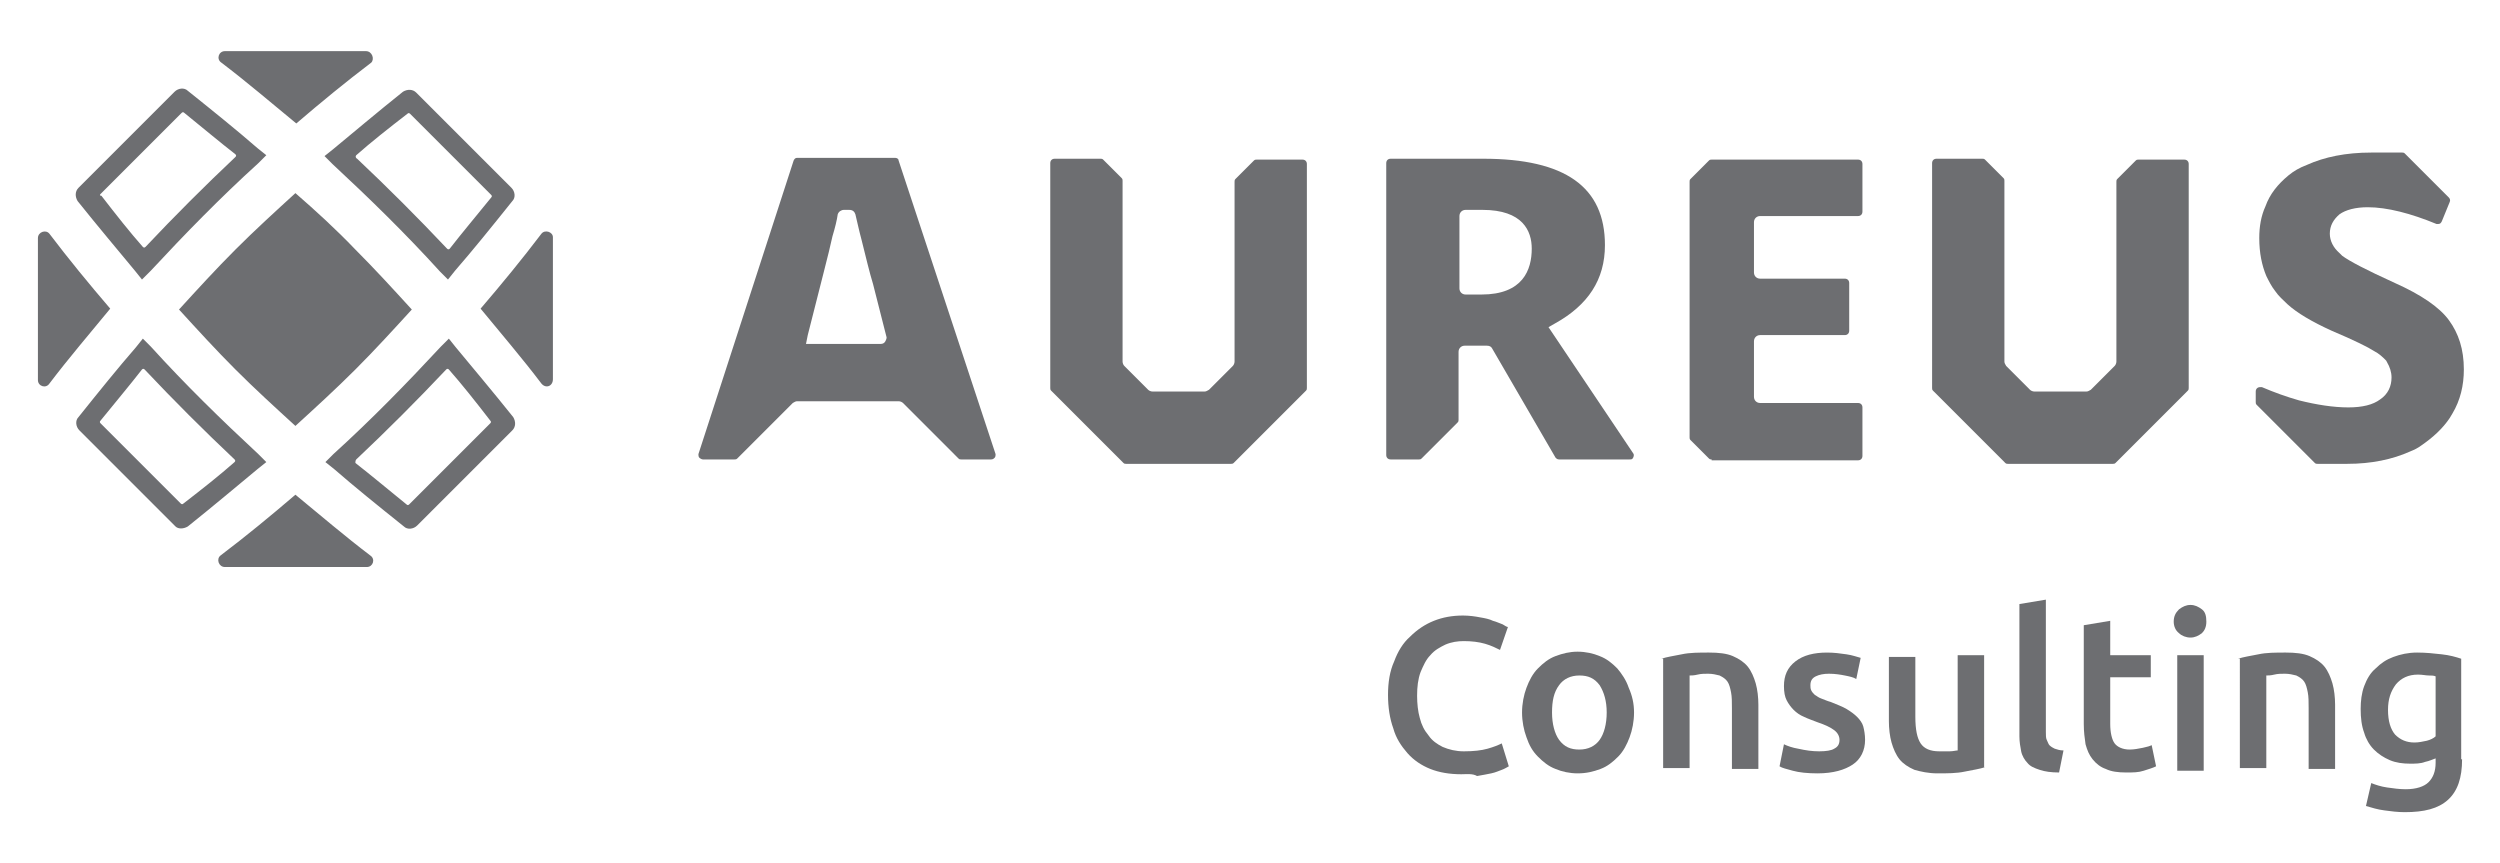 <?xml version="1.0" encoding="utf-8"?>
<!-- Generator: Adobe Illustrator 22.1.0, SVG Export Plug-In . SVG Version: 6.00 Build 0)  -->
<svg version="1.1" id="Layer_1" xmlns="http://www.w3.org/2000/svg" xmlns:xlink="http://www.w3.org/1999/xlink" x="0px" y="0px"
	 viewBox="0 0 283.5 97.9" style="enable-background:new 0 0 283.5 97.9;" xml:space="preserve">
<style type="text/css">
	.st0{fill:#A7A9AC;}
	.st1{fill:#FCB415;}
	.st2{filter:url(#Adobe_OpacityMaskFilter);}
	.st3{opacity:0.25;mask:url(#SVGID_1_);}
	.st4{fill:#FFFFFF;}
	.st5{filter:url(#Adobe_OpacityMaskFilter_1_);}
	.st6{opacity:0.25;mask:url(#SVGID_2_);}
	.st7{fill:#FFCF35;}
	.st8{fill:#6D6E71;}
	.st9{fill:#414042;}
	.st10{filter:url(#Adobe_OpacityMaskFilter_2_);}
	.st11{opacity:0.25;mask:url(#SVGID_3_);}
	.st12{filter:url(#Adobe_OpacityMaskFilter_3_);}
	.st13{opacity:0.25;mask:url(#SVGID_4_);}
	.st14{fill:#999999;}
	.st15{filter:url(#Adobe_OpacityMaskFilter_4_);}
	.st16{opacity:0.25;mask:url(#SVGID_5_);}
	.st17{fill:none;stroke:#414042;stroke-width:10;stroke-miterlimit:10;}
</style>
<path class="st8" d="M61.4,43.5c-2.2-2.9-4.6-5.7-6.9-8.5c2.4-2.8,4.7-5.6,6.9-8.5c0.4-0.5,1.3-0.2,1.3,0.4v16.1
	C62.7,43.8,61.9,44.1,61.4,43.5z M33.5,21.9c-2.3,2.1-4.6,4.2-6.8,6.4c-2.2,2.2-4.3,4.5-6.4,6.8c2.1,2.3,4.2,4.6,6.4,6.8
	c2.2,2.2,4.5,4.3,6.8,6.4c2.3-2.1,4.6-4.2,6.8-6.4c2.2-2.2,4.3-4.5,6.4-6.8c-2.1-2.3-4.2-4.6-6.4-6.8C38.1,26,35.8,23.9,33.5,21.9z
	 M25.5,64.3h16.1c0.7,0,1-0.9,0.4-1.3c-2.9-2.2-5.7-4.6-8.5-6.9c-2.8,2.4-5.6,4.7-8.5,6.9C24.5,63.4,24.8,64.3,25.5,64.3z M41.5,5.8
	H25.5c-0.7,0-1,0.9-0.4,1.3c2.9,2.2,5.7,4.6,8.5,6.9c2.8-2.4,5.6-4.7,8.5-6.9C42.5,6.7,42.2,5.8,41.5,5.8z M4.3,27v16.1
	c0,0.7,0.9,1,1.3,0.4c2.2-2.9,4.6-5.7,6.9-8.5c-2.4-2.8-4.7-5.6-6.9-8.5C5.2,26,4.3,26.3,4.3,27z M51.6,30.7c2-2.3,4.1-4.9,6.5-7.9
	l0,0c0.4-0.4,0.3-1.1-0.1-1.5L47.2,10.5c-0.4-0.4-1-0.4-1.5-0.1l0,0c-3,2.4-5.6,4.6-7.9,6.5l-1,0.8l0.9,0.9
	c4.2,3.9,8.3,7.9,12.2,12.2l0.9,0.9L51.6,30.7z M40.4,17.6c1.7-1.5,3.6-3,5.8-4.7c0.1-0.1,0.2-0.1,0.3,0l9.2,9.2
	c0.1,0.1,0.1,0.2,0,0.3c-1.7,2.1-3.3,4-4.7,5.8c-0.1,0.1-0.2,0.1-0.3,0c-3.3-3.5-6.7-6.9-10.2-10.2C40.3,17.9,40.3,17.7,40.4,17.6z
	 M21.3,59.7L21.3,59.7c3-2.4,5.6-4.6,7.9-6.5l1-0.8l-0.9-0.9c-4.2-3.9-8.3-7.9-12.2-12.2l-0.9-0.9l-0.8,1c-2,2.3-4.1,4.9-6.5,7.9
	l0,0c-0.4,0.4-0.3,1.1,0.1,1.5l10.9,10.9C20.2,60,20.8,60,21.3,59.7z M11.4,47.7c1.7-2.1,3.3-4,4.7-5.8c0.1-0.1,0.2-0.1,0.3,0
	c3.3,3.5,6.7,6.9,10.2,10.2c0.1,0.1,0.1,0.2,0,0.3c-1.7,1.5-3.6,3-5.8,4.7c-0.1,0.1-0.2,0.1-0.3,0L11.4,48
	C11.3,47.9,11.3,47.8,11.4,47.7z M58.1,48.8c0.4-0.4,0.4-1,0.1-1.5l0,0c-2.4-3-4.6-5.6-6.5-7.9l-0.8-1L50,39.3
	c-3.9,4.2-7.9,8.3-12.2,12.2l-0.9,0.9l1,0.8c2.3,2,4.9,4.1,7.9,6.5l0,0c0.4,0.4,1.1,0.3,1.5-0.1L58.1,48.8z M40.4,52.1
	c3.5-3.3,6.9-6.7,10.2-10.2c0.1-0.1,0.2-0.1,0.3,0c1.5,1.7,3,3.6,4.7,5.8c0.1,0.1,0.1,0.2,0,0.3l-9.2,9.2c-0.1,0.1-0.2,0.1-0.3,0
	c-2.1-1.7-4-3.3-5.8-4.7C40.3,52.4,40.3,52.2,40.4,52.1z M17.1,30.7c3.9-4.2,7.9-8.3,12.2-12.2l0.9-0.9l-1-0.8
	c-2.3-2-4.9-4.1-7.9-6.5h0c-0.4-0.4-1.1-0.3-1.5,0.1L8.9,21.3c-0.4,0.4-0.4,1-0.1,1.5l0,0c2.4,3,4.6,5.6,6.5,7.9l0.8,1L17.1,30.7z
	 M11.4,22l9.2-9.2c0.1-0.1,0.2-0.1,0.3,0c2.1,1.7,4,3.3,5.8,4.7c0.1,0.1,0.1,0.2,0,0.3c-3.5,3.3-6.9,6.7-10.2,10.2
	c-0.1,0.1-0.2,0.1-0.3,0c-1.5-1.7-3-3.6-4.7-5.8C11.3,22.2,11.3,22.1,11.4,22z"/>
<path class="st8" d="M194.1,52.1c-0.1,0-0.2,0-0.3-0.1l-2.1-2.1c-0.1-0.1-0.1-0.2-0.1-0.3V20.6c0-0.1,0-0.2,0.1-0.3l2.1-2.1
	c0.1-0.1,0.2-0.1,0.3-0.1h16.6c0.3,0,0.5,0.2,0.5,0.5v5.4c0,0.3-0.2,0.5-0.5,0.5h-11.1c-0.4,0-0.7,0.3-0.7,0.7v5.7
	c0,0.4,0.3,0.7,0.7,0.7h9.6c0.3,0,0.5,0.2,0.5,0.5v5.4c0,0.3-0.2,0.5-0.5,0.5h-9.6c-0.4,0-0.7,0.3-0.7,0.7V45c0,0.4,0.3,0.7,0.7,0.7
	h11.1c0.3,0,0.5,0.2,0.5,0.5v5.5c0,0.3-0.2,0.5-0.5,0.5H194.1z"/>
<path class="st8" d="M176.8,52.1c-0.2,0-0.3-0.1-0.4-0.2l-7.2-12.4c-0.1-0.2-0.3-0.3-0.6-0.3h-2.5c-0.4,0-0.7,0.3-0.7,0.7v7.7
	c0,0.1,0,0.2-0.1,0.3l-4.1,4.1c-0.1,0.1-0.2,0.1-0.3,0.1h-3.2c-0.3,0-0.5-0.2-0.5-0.5V18.5c0-0.3,0.2-0.5,0.5-0.5h10.5
	c9.3,0,13.8,3.2,13.8,9.8c0,3.9-1.9,6.8-5.7,8.9l-0.7,0.4l9.6,14.3c0.1,0.1,0.1,0.3,0,0.5c-0.1,0.2-0.2,0.2-0.4,0.2H176.8z
	 M166.2,23.8c-0.4,0-0.7,0.3-0.7,0.7v8.2c0,0.4,0.3,0.7,0.7,0.7h1.8c4.7,0,5.7-2.8,5.7-5.2c0-2-1-4.4-5.6-4.4H166.2z"/>
<path class="st8" d="M262.8,52.6c-0.1,0-0.2,0-0.3-0.1l-6.6-6.6c-0.1-0.1-0.1-0.2-0.1-0.3v-1.2c0-0.3,0.2-0.5,0.5-0.5
	c0.1,0,0.1,0,0.2,0c1.4,0.6,2.8,1.1,4.2,1.5c2,0.5,3.9,0.8,5.6,0.8c1.6,0,2.8-0.3,3.6-0.9c0.9-0.6,1.3-1.5,1.3-2.5
	c0-0.6-0.2-1.2-0.5-1.7c0-0.1-0.1-0.1-0.1-0.2c-0.4-0.4-0.8-0.8-1.4-1.1c-0.6-0.4-2.2-1.2-4.8-2.3c-2.2-1-3.9-2-5-3
	c-0.5-0.5-1-0.9-1.4-1.5c-0.4-0.5-0.7-1.1-1-1.7c-0.5-1.2-0.8-2.6-0.8-4.3c0-1.3,0.2-2.5,0.7-3.6c0.5-1.4,1.4-2.5,2.6-3.5
	c0.6-0.5,1.3-0.9,2.1-1.2c2-0.9,4.4-1.4,7.3-1.4h3.5c0.1,0,0.2,0,0.3,0.1l5,5c0.1,0.1,0.2,0.3,0.1,0.5l-0.9,2.2
	c-0.1,0.2-0.2,0.3-0.4,0.3c-0.1,0-0.1,0-0.2,0c-2.9-1.2-5.6-1.9-7.8-1.9c-1.4,0-2.5,0.3-3.2,0.8c-0.7,0.6-1.1,1.3-1.1,2.2
	c0,0.8,0.4,1.6,1.1,2.2l0.1,0.1c0.1,0.1,0.1,0.1,0.2,0.2c0.8,0.6,2.7,1.6,6,3.1c2.9,1.3,5,2.7,6.1,4.2c1.1,1.5,1.7,3.3,1.7,5.6
	c0,1.8-0.4,3.5-1.3,5c-0.1,0.2-0.2,0.3-0.3,0.5c-0.8,1.2-1.9,2.2-3.2,3.1c-0.4,0.3-0.8,0.5-1.3,0.7c-2,0.9-4.4,1.4-7.1,1.4H262.8z"
	/>
<path class="st8" d="M127.7,52.6c-0.1,0-0.2,0-0.3-0.1l-8.2-8.2c-0.1-0.1-0.1-0.2-0.1-0.3V18.5c0-0.3,0.2-0.5,0.5-0.5h5.2
	c0.1,0,0.2,0,0.3,0.1l2.1,2.1c0.1,0.1,0.1,0.2,0.1,0.3V41c0,0.2,0.1,0.4,0.2,0.5l2.7,2.7c0.1,0.1,0.3,0.2,0.5,0.2h5.9
	c0.2,0,0.3-0.1,0.5-0.2l2.7-2.7c0.1-0.1,0.2-0.3,0.2-0.5V20.6c0-0.1,0-0.2,0.1-0.3l2.1-2.1c0.1-0.1,0.2-0.1,0.3-0.1h5.2
	c0.3,0,0.5,0.2,0.5,0.5v25.4c0,0.1,0,0.2-0.1,0.3l-8.2,8.2c-0.1,0.1-0.2,0.1-0.3,0.1H127.7z"/>
<path class="st8" d="M227.7,52.6c-0.1,0-0.2,0-0.3-0.1l-8.2-8.2c-0.1-0.1-0.1-0.2-0.1-0.3V18.5c0-0.3,0.2-0.5,0.5-0.5h5.2
	c0.1,0,0.2,0,0.3,0.1l2.1,2.1c0.1,0.1,0.1,0.2,0.1,0.3V41c0,0.2,0.1,0.3,0.2,0.5l2.7,2.7c0.1,0.1,0.3,0.2,0.5,0.2h5.9
	c0.2,0,0.3-0.1,0.5-0.2l2.7-2.7c0.1-0.1,0.2-0.3,0.2-0.5V20.6c0-0.1,0-0.2,0.1-0.3l2.1-2.1c0.1-0.1,0.2-0.1,0.3-0.1h5.2
	c0.3,0,0.5,0.2,0.5,0.5v25.4c0,0.1,0,0.2-0.1,0.3l-8.2,8.2c-0.1,0.1-0.2,0.1-0.3,0.1H227.7z"/>
<path class="st8" d="M109,52.1c-0.1,0-0.2,0-0.3-0.1l-6.3-6.3c-0.1-0.1-0.3-0.2-0.5-0.2H90.4c-0.2,0-0.3,0.1-0.5,0.2l-6.3,6.3
	c-0.1,0.1-0.2,0.1-0.3,0.1h-3.6c-0.1,0-0.3-0.1-0.4-0.2c-0.1-0.1-0.1-0.3-0.1-0.4L90,18.2c0.1-0.2,0.2-0.3,0.4-0.3h11.1
	c0.2,0,0.4,0.1,0.4,0.3l11,33.3c0,0.1,0,0.3-0.1,0.4c-0.1,0.1-0.2,0.2-0.4,0.2H109z M95.7,23.8c-0.3,0-0.6,0.2-0.7,0.5
	c-0.1,0.7-0.3,1.5-0.6,2.5c-0.4,1.9-1.4,5.6-2.8,11.2L91.4,39h8.5c0.2,0,0.4-0.1,0.5-0.3c0.1-0.2,0.2-0.4,0.1-0.6l-1.5-5.9
	c-0.4-1.3-0.8-3-1.3-5c-0.3-1.1-0.5-2.1-0.7-2.9c-0.1-0.3-0.3-0.5-0.7-0.5H95.7z"/>
<path class="st8" d="M165.7,87.8c-1.3,0-2.5-0.2-3.5-0.6c-1-0.4-1.9-1-2.6-1.8c-0.7-0.8-1.3-1.7-1.6-2.8c-0.4-1.1-0.6-2.4-0.6-3.8
	c0-1.4,0.2-2.7,0.7-3.8c0.4-1.1,1-2.1,1.8-2.8c0.8-0.8,1.7-1.4,2.7-1.8c1-0.4,2.1-0.6,3.3-0.6c0.7,0,1.4,0.1,1.9,0.2
	c0.6,0.1,1.1,0.2,1.5,0.4c0.4,0.1,0.8,0.3,1.1,0.4c0.3,0.2,0.5,0.3,0.6,0.3l-0.9,2.6c-0.4-0.2-1-0.5-1.7-0.7
	c-0.7-0.2-1.5-0.3-2.4-0.3c-0.7,0-1.4,0.1-2.1,0.4c-0.6,0.3-1.2,0.6-1.7,1.2c-0.5,0.5-0.8,1.2-1.1,1.9c-0.3,0.8-0.4,1.7-0.4,2.7
	c0,0.9,0.1,1.8,0.3,2.5c0.2,0.8,0.5,1.4,1,2c0.4,0.6,1,1,1.6,1.3c0.7,0.3,1.5,0.5,2.4,0.5c1.1,0,2-0.1,2.7-0.3
	c0.7-0.2,1.2-0.4,1.6-0.6l0.8,2.6c-0.2,0.1-0.5,0.3-0.8,0.4c-0.3,0.1-0.7,0.3-1.2,0.4c-0.5,0.1-1,0.2-1.6,0.3
	C167,87.7,166.3,87.8,165.7,87.8z"/>
<path class="st8" d="M185.3,80.8c0,1-0.2,2-0.5,2.8c-0.3,0.8-0.7,1.6-1.3,2.2c-0.6,0.6-1.2,1.1-2,1.4c-0.8,0.3-1.6,0.5-2.6,0.5
	c-0.9,0-1.8-0.2-2.5-0.5c-0.8-0.3-1.4-0.8-2-1.4c-0.6-0.6-1-1.3-1.3-2.2c-0.3-0.8-0.5-1.8-0.5-2.8c0-1,0.2-2,0.5-2.8
	c0.3-0.8,0.7-1.6,1.3-2.2c0.6-0.6,1.2-1.1,2-1.4c0.8-0.3,1.6-0.5,2.5-0.5c0.9,0,1.8,0.2,2.5,0.5c0.8,0.3,1.4,0.8,2,1.4
	c0.5,0.6,1,1.3,1.3,2.2C185.1,78.9,185.3,79.8,185.3,80.8z M182.2,80.8c0-1.3-0.3-2.3-0.8-3.1c-0.6-0.8-1.3-1.1-2.3-1.1
	c-1,0-1.8,0.4-2.3,1.1c-0.6,0.8-0.8,1.8-0.8,3.1c0,1.3,0.3,2.4,0.8,3.1c0.6,0.8,1.3,1.1,2.3,1.1c1,0,1.8-0.4,2.3-1.1
	C181.9,83.2,182.2,82.1,182.2,80.8z"/>
<path class="st8" d="M188.4,74.7c0.6-0.2,1.3-0.3,2.3-0.5c0.9-0.2,2-0.2,3.1-0.2c1.1,0,2,0.1,2.7,0.4c0.7,0.3,1.3,0.7,1.7,1.2
	c0.4,0.5,0.7,1.2,0.9,1.9c0.2,0.7,0.3,1.6,0.3,2.4v7.3h-3v-6.9c0-0.7,0-1.3-0.1-1.8c-0.1-0.5-0.2-0.9-0.4-1.2
	c-0.2-0.3-0.5-0.5-0.9-0.7c-0.4-0.1-0.8-0.2-1.3-0.2c-0.4,0-0.8,0-1.2,0.1c-0.4,0.1-0.7,0.1-0.9,0.1v10.5h-3V74.7z"/>
<path class="st8" d="M206.3,85.2c0.8,0,1.4-0.1,1.7-0.3c0.4-0.2,0.6-0.5,0.6-1c0-0.4-0.2-0.8-0.6-1.1c-0.4-0.3-1-0.6-1.9-0.9
	c-0.5-0.2-1.1-0.4-1.5-0.6c-0.5-0.2-0.9-0.5-1.2-0.8c-0.3-0.3-0.6-0.7-0.8-1.1c-0.2-0.4-0.3-0.9-0.3-1.6c0-1.2,0.4-2.1,1.3-2.8
	c0.9-0.7,2.1-1,3.6-1c0.8,0,1.5,0.1,2.2,0.2c0.7,0.1,1.2,0.3,1.6,0.4l-0.5,2.4c-0.3-0.2-0.8-0.3-1.3-0.4c-0.5-0.1-1.1-0.2-1.8-0.2
	c-0.6,0-1.1,0.1-1.5,0.3c-0.4,0.2-0.6,0.5-0.6,1c0,0.2,0,0.4,0.1,0.6c0.1,0.2,0.2,0.3,0.4,0.5c0.2,0.1,0.4,0.3,0.7,0.4
	c0.3,0.1,0.7,0.3,1.1,0.4c0.7,0.3,1.3,0.5,1.8,0.8c0.5,0.3,0.9,0.6,1.2,0.9c0.3,0.3,0.6,0.7,0.7,1.1c0.1,0.4,0.2,0.9,0.2,1.5
	c0,1.2-0.5,2.2-1.4,2.8c-0.9,0.6-2.2,1-4,1c-1.1,0-2.1-0.1-2.8-0.3c-0.7-0.2-1.2-0.3-1.5-0.5l0.5-2.5c0.4,0.2,1,0.4,1.6,0.5
	C204.8,85.1,205.5,85.2,206.3,85.2z"/>
<path class="st8" d="M225.1,87c-0.6,0.2-1.3,0.3-2.3,0.5c-0.9,0.2-2,0.2-3.1,0.2c-1,0-1.9-0.2-2.6-0.4c-0.7-0.3-1.3-0.7-1.7-1.2
	c-0.4-0.5-0.7-1.2-0.9-1.9c-0.2-0.7-0.3-1.6-0.3-2.4v-7.3h3v6.8c0,1.4,0.2,2.4,0.6,3c0.4,0.6,1.1,0.9,2.1,0.9c0.4,0,0.8,0,1.2,0
	c0.4,0,0.7-0.1,0.9-0.1V74.3h3V87z"/>
<path class="st8" d="M233.5,87.6c-0.9,0-1.6-0.1-2.2-0.3c-0.6-0.2-1.1-0.4-1.4-0.8c-0.3-0.3-0.6-0.8-0.7-1.3
	c-0.1-0.5-0.2-1.1-0.2-1.7v-15l3-0.5v15c0,0.4,0,0.7,0.1,0.9s0.2,0.5,0.3,0.6c0.2,0.2,0.4,0.3,0.6,0.4c0.3,0.1,0.6,0.2,1,0.2
	L233.5,87.6z"/>
<path class="st8" d="M236.3,70.9l3-0.5v3.9h4.6v2.5h-4.6v5.3c0,1,0.2,1.8,0.5,2.2c0.3,0.4,0.9,0.7,1.7,0.7c0.5,0,1-0.1,1.5-0.2
	s0.8-0.2,1-0.3l0.5,2.4c-0.4,0.2-0.8,0.3-1.4,0.5c-0.6,0.2-1.2,0.2-2,0.2c-0.9,0-1.7-0.1-2.3-0.4c-0.6-0.2-1.1-0.6-1.5-1.1
	c-0.4-0.5-0.6-1-0.8-1.7c-0.1-0.7-0.2-1.4-0.2-2.3V70.9z"/>
<path class="st8" d="M250.2,70.5c0,0.6-0.2,1-0.5,1.3c-0.4,0.3-0.8,0.5-1.3,0.5c-0.5,0-1-0.2-1.3-0.5c-0.4-0.3-0.6-0.8-0.6-1.3
	c0-0.6,0.2-1,0.6-1.4c0.4-0.3,0.8-0.5,1.3-0.5c0.5,0,0.9,0.2,1.3,0.5C250.1,69.4,250.2,69.9,250.2,70.5z M249.9,87.4h-3V74.3h3V87.4
	z"/>
<path class="st8" d="M253.8,74.7c0.6-0.2,1.3-0.3,2.3-0.5c0.9-0.2,2-0.2,3.1-0.2c1.1,0,2,0.1,2.7,0.4c0.7,0.3,1.3,0.7,1.7,1.2
	c0.4,0.5,0.7,1.2,0.9,1.9c0.2,0.7,0.3,1.6,0.3,2.4v7.3h-3v-6.9c0-0.7,0-1.3-0.1-1.8c-0.1-0.5-0.2-0.9-0.4-1.2
	c-0.2-0.3-0.5-0.5-0.9-0.7c-0.4-0.1-0.8-0.2-1.3-0.2c-0.4,0-0.8,0-1.2,0.1c-0.4,0.1-0.7,0.1-0.9,0.1v10.5h-3V74.7z"/>
<path class="st8" d="M279.2,86.1c0,2.1-0.5,3.6-1.6,4.6c-1.1,1-2.7,1.4-4.9,1.4c-0.8,0-1.6-0.1-2.3-0.2c-0.8-0.1-1.4-0.3-2.1-0.5
	l0.6-2.6c0.5,0.2,1.1,0.4,1.8,0.5c0.7,0.1,1.4,0.2,2.1,0.2c1.2,0,2.1-0.3,2.6-0.8c0.5-0.5,0.8-1.2,0.8-2.2V86
	c-0.3,0.1-0.7,0.3-1.2,0.4c-0.5,0.2-1.1,0.2-1.7,0.2c-0.8,0-1.6-0.1-2.3-0.4c-0.7-0.3-1.3-0.7-1.8-1.2c-0.5-0.5-0.9-1.2-1.1-1.9
	c-0.3-0.8-0.4-1.7-0.4-2.7c0-0.9,0.1-1.8,0.4-2.6c0.3-0.8,0.7-1.5,1.3-2c0.6-0.6,1.2-1,2-1.3c0.8-0.3,1.7-0.5,2.7-0.5
	c1,0,1.9,0.1,2.8,0.2c0.9,0.1,1.6,0.3,2.2,0.5V86.1z M270.8,80.5c0,1.3,0.3,2.2,0.8,2.8c0.6,0.6,1.3,0.9,2.2,0.9
	c0.5,0,0.9-0.1,1.4-0.2c0.4-0.1,0.8-0.3,1-0.5v-6.8c-0.2-0.1-0.5-0.1-0.8-0.1c-0.3,0-0.7-0.1-1.2-0.1c-1.1,0-1.9,0.4-2.5,1.1
	C271.1,78.4,270.8,79.3,270.8,80.5z"/>
</svg>

